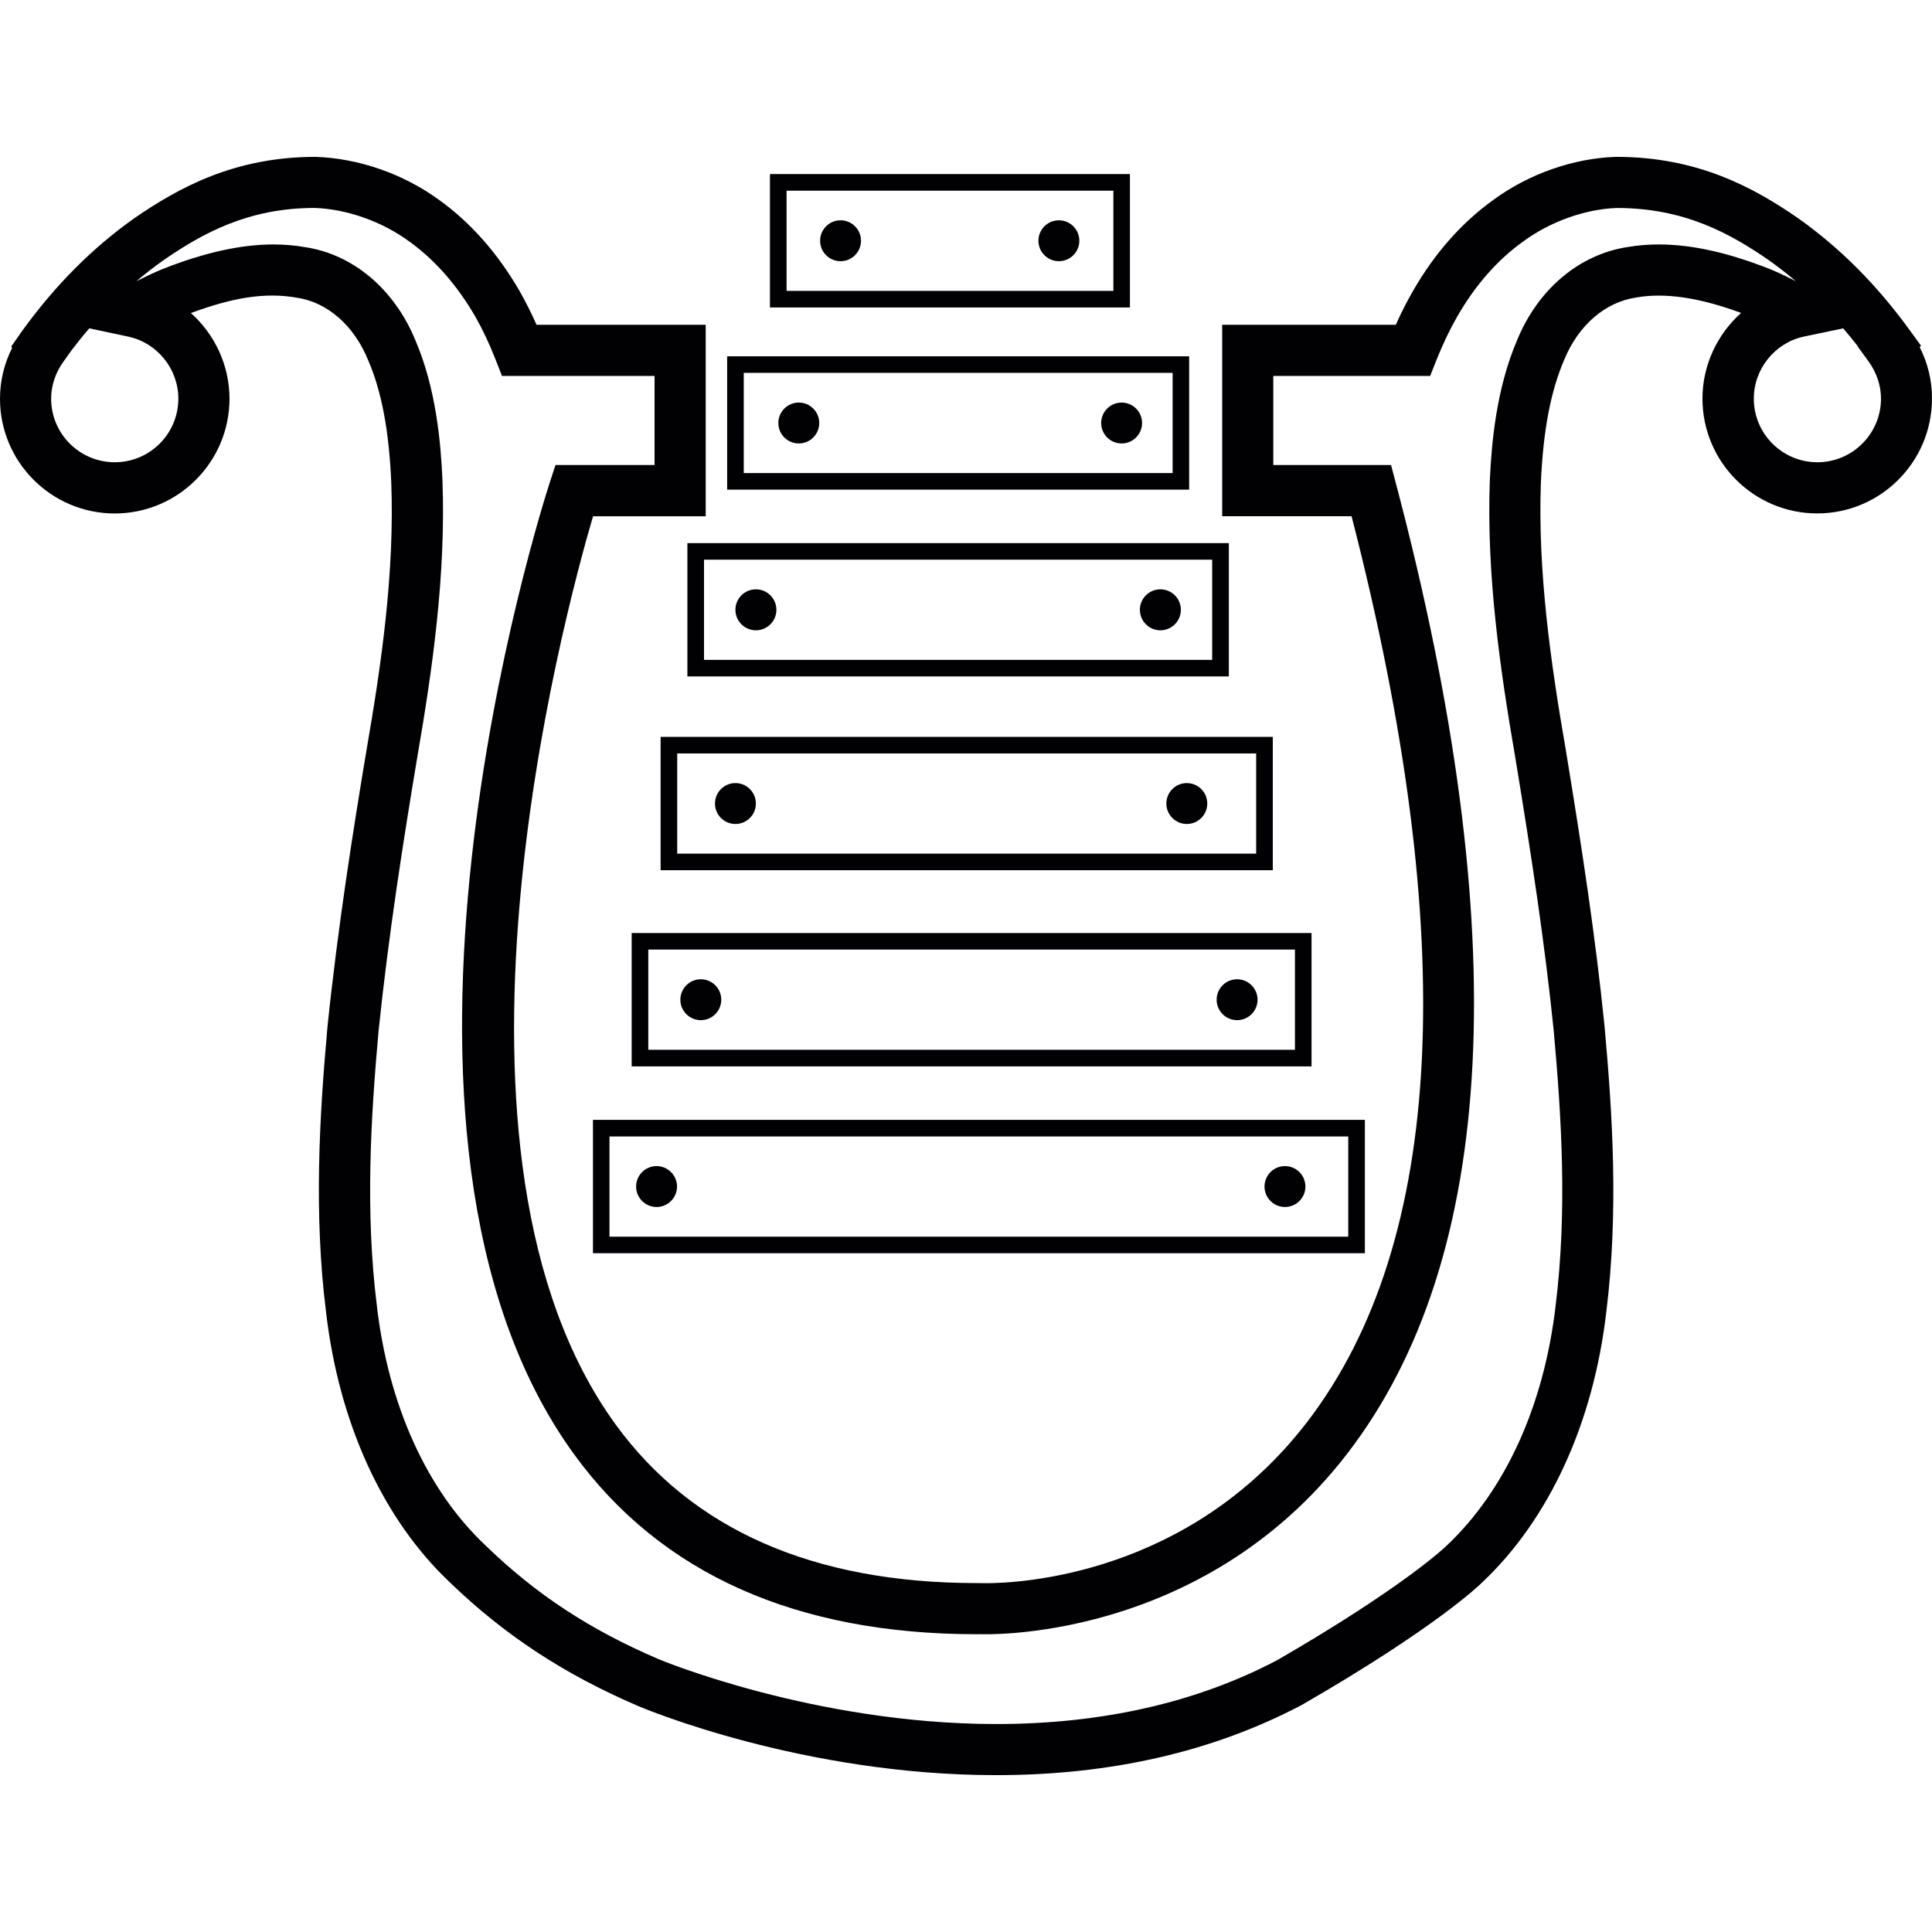 <?xml version="1.0" encoding="iso-8859-1"?>
<!-- Generator: Adobe Illustrator 18.1.1, SVG Export Plug-In . SVG Version: 6.00 Build 0)  -->
<svg version="1.1" id="Capa_1" xmlns="http://www.w3.org/2000/svg" xmlns:xlink="http://www.w3.org/1999/xlink" x="0px" y="0px"
	 viewBox="0 0 199.807 199.807" style="enable-background:new 0 0 199.807 199.807;" xml:space="preserve">
<g>
	<g>
		<g>
			<path style="fill:#010002;" d="M198.537,35.91l0.125-0.172l-1.117-1.532c-3.418-4.724-7.211-8.539-11.617-11.663
				c-4.542-3.124-10.311-6.32-18.778-6.32h-0.007c-4.409,0.132-9.037,1.761-12.698,4.449c-3.278,2.355-6.08,5.522-8.324,9.437
				c-0.633,1.102-1.22,2.248-1.764,3.479h-17.959v19.802h13.381c11.238,43.608,9.677,75.134-4.631,93.719
				c-12.179,15.822-29.747,16.624-33.147,16.624l-0.97-0.011c-16.881,0-29.454-5.519-37.367-16.409
				c-20.292-27.911-5.486-83.169-2.333-93.92h11.653V33.591H55.49c-0.533-1.206-1.113-2.358-1.754-3.489
				c-2.262-3.908-5.057-7.079-8.307-9.412c-3.686-2.698-8.324-4.327-12.812-4.466c-8.385,0-14.158,3.203-18.725,6.342
				C9.513,25.675,5.719,29.49,2.301,34.21L1.16,35.839l0.097,0.136C0.429,37.614,0,39.403,0,41.236
				c0,6.546,5.315,11.867,11.867,11.867c6.546,0,11.867-5.325,11.867-11.867c0-3.464-1.532-6.66-3.99-8.861
				c4.352-1.61,7.677-2.162,10.944-1.589c3.171,0.465,5.93,2.874,7.397,6.488c1.381,3.217,2.137,7.208,2.376,12.551
				c0.358,9.344-1.006,18.793-2.537,27.636c-1.406,8.403-2.981,18.377-4.051,28.667c-0.837,9.294-1.432,19.311-0.161,29.504
				c1.328,11.531,5.894,21.505,12.848,28.047c5.626,5.433,11.817,9.498,19.501,12.784c0.684,0.293,17.042,7.122,36.966,7.122
				c11.825,0,22.429-2.419,31.608-7.261c13.9-8.013,18.467-12.483,18.606-12.626c6.972-6.553,11.553-16.524,12.887-28.047
				c1.263-10.253,0.658-20.246-0.19-29.551c-0.927-9.158-2.28-18.07-4.023-28.659c-1.535-8.858-2.895-18.342-2.555-27.6
				c0.247-5.347,1.002-9.341,2.401-12.608c1.46-3.575,4.223-5.984,7.444-6.463c2.985-0.53,6.535,0,10.862,1.593
				c-2.466,2.201-3.998,5.4-3.998,8.868c0,6.546,5.325,11.867,11.867,11.867c6.553,0,11.867-5.325,11.867-11.867
				C199.818,39.378,199.381,37.571,198.537,35.91z M11.871,47.806c-3.633,0-6.582-2.945-6.582-6.574c0-1.381,0.455-2.716,1.31-3.883
				l0.82-1.149c0.598-0.784,1.192-1.532,1.818-2.244l4.015,0.855c3.01,0.637,5.193,3.339,5.193,6.42
				C18.442,44.861,15.496,47.806,11.871,47.806z M171.559,25.281c-1.12,0-2.215,0.093-3.189,0.261
				c-5.021,0.748-9.319,4.366-11.477,9.652c-2.154,5.032-2.634,10.626-2.813,14.423c-0.365,9.777,1.052,19.58,2.627,28.706
				c1.725,10.472,3.06,19.286,3.98,28.284c0.809,8.976,1.406,18.635,0.197,28.412c-1.195,10.311-5.193,19.125-11.309,24.866
				c-0.036,0.047-4.423,4.262-17.486,11.807c-8.317,4.381-18.102,6.607-29.053,6.607c-18.814,0-34.751-6.635-34.894-6.696
				c-7.158-3.067-12.673-6.685-17.916-11.76c-6.07-5.708-10.067-14.523-11.255-24.841c-1.21-9.72-0.623-19.401,0.179-28.366
				c1.049-10.103,2.609-19.977,3.998-28.287c1.575-9.105,2.981-18.889,2.609-28.749c-0.168-3.779-0.651-9.391-2.777-14.358
				c-2.172-5.329-6.474-8.947-11.442-9.684c-1.041-0.183-2.129-0.276-3.25-0.276c-3.382,0-7.14,0.83-11.513,2.559
				c-0.909,0.372-1.789,0.802-2.67,1.245c0.905-0.769,1.85-1.5,2.824-2.19c4.058-2.795,8.768-5.386,15.597-5.39
				c3.321,0.107,6.972,1.392,9.795,3.464c2.652,1.9,4.95,4.524,6.828,7.759c0.791,1.392,1.478,2.856,2.108,4.47l0.659,1.682h15.779
				v9.212H57.448l-0.598,1.829c-0.891,2.741-21.484,67.461,2.53,100.491c8.965,12.34,22.98,18.599,41.651,18.599l0.34-0.007
				c0,0.007,22.801,1.024,37.964-18.674c15.582-20.228,17.279-53.969,5.046-100.269l-0.519-1.972h-12.179v-9.212h16.223l0.659-1.664
				c0.662-1.646,1.356-3.106,2.14-4.477c1.868-3.246,4.155-5.859,6.846-7.78c2.795-2.058,6.446-3.343,9.666-3.446
				c6.929,0,11.638,2.591,15.672,5.368c0.977,0.694,1.922,1.424,2.842,2.208c-0.873-0.447-1.754-0.877-2.681-1.256
				C178.699,26.111,174.941,25.281,171.559,25.281z M187.951,47.806c-3.625,0-6.571-2.945-6.571-6.574c0-3.085,2.18-5.787,5.2-6.428
				l4.041-0.845c0.512,0.598,1.016,1.21,1.514,1.847l-0.018,0.021l1.117,1.532c0.845,1.167,1.299,2.509,1.299,3.876
				C194.528,44.861,191.572,47.806,187.951,47.806z"/>
		</g>
		<g>
			<path style="fill:#010002;" d="M116.853,18.002H79.629v13.796h37.227V18.002H116.853z M115.146,30.084H81.347V19.72h33.799
				V30.084z"/>
		</g>
		<g>
			<path style="fill:#010002;" d="M122.98,36.852H75.202v13.789h47.778V36.852z M121.273,48.923H76.92V38.562h44.353V48.923z"/>
		</g>
		<g>
			<path style="fill:#010002;" d="M71.09,69.956h55.995V56.17H71.09V69.956z M72.808,57.881h52.555v10.364H72.808V57.881z"/>
		</g>
		<g>
			<path style="fill:#010002;" d="M68.32,89.997h63.313V76.208H68.32V89.997z M70.038,77.922h59.874v10.361H70.038V77.922z"/>
		</g>
		<g>
			<path style="fill:#010002;" d="M65.328,110.286h70.31V96.493h-70.31V110.286z M67.046,98.204h66.878v10.364H67.046V98.204z"/>
		</g>
		<g>
			<path style="fill:#010002;" d="M61.324,129.608h79.83v-13.793h-79.83V129.608z M63.031,117.533h76.405v10.364H63.031V117.533z"/>
		</g>
		<g>
			<circle style="fill:#010002;" cx="86.93" cy="24.898" r="2.115"/>
		</g>
		<g>
			<circle style="fill:#010002;" cx="109.509" cy="24.898" r="2.115"/>
		</g>
		<g>
			<circle style="fill:#010002;" cx="82.611" cy="43.748" r="2.115"/>
		</g>
		<g>
			<circle style="fill:#010002;" cx="115.998" cy="43.748" r="2.115"/>
		</g>
		<g>
			<circle style="fill:#010002;" cx="78.176" cy="63.067" r="2.119"/>
		</g>
		<g>
			<circle style="fill:#010002;" cx="120.006" cy="63.067" r="2.119"/>
		</g>
		<g>
			<circle style="fill:#010002;" cx="76.058" cy="83.101" r="2.115"/>
		</g>
		<g>
			<circle style="fill:#010002;" cx="122.74" cy="83.101" r="2.115"/>
		</g>
		<g>
			<circle style="fill:#010002;" cx="72.479" cy="103.39" r="2.115"/>
		</g>
		<g>
			<circle style="fill:#010002;" cx="127.94" cy="103.39" r="2.115"/>
		</g>
		<g>
			<circle style="fill:#010002;" cx="67.902" cy="122.712" r="2.115"/>
		</g>
		<g>
			<circle style="fill:#010002;" cx="132.89" cy="122.712" r="2.115"/>
		</g>
	</g>
</g>
<g>
</g>
<g>
</g>
<g>
</g>
<g>
</g>
<g>
</g>
<g>
</g>
<g>
</g>
<g>
</g>
<g>
</g>
<g>
</g>
<g>
</g>
<g>
</g>
<g>
</g>
<g>
</g>
<g>
</g>
</svg>
